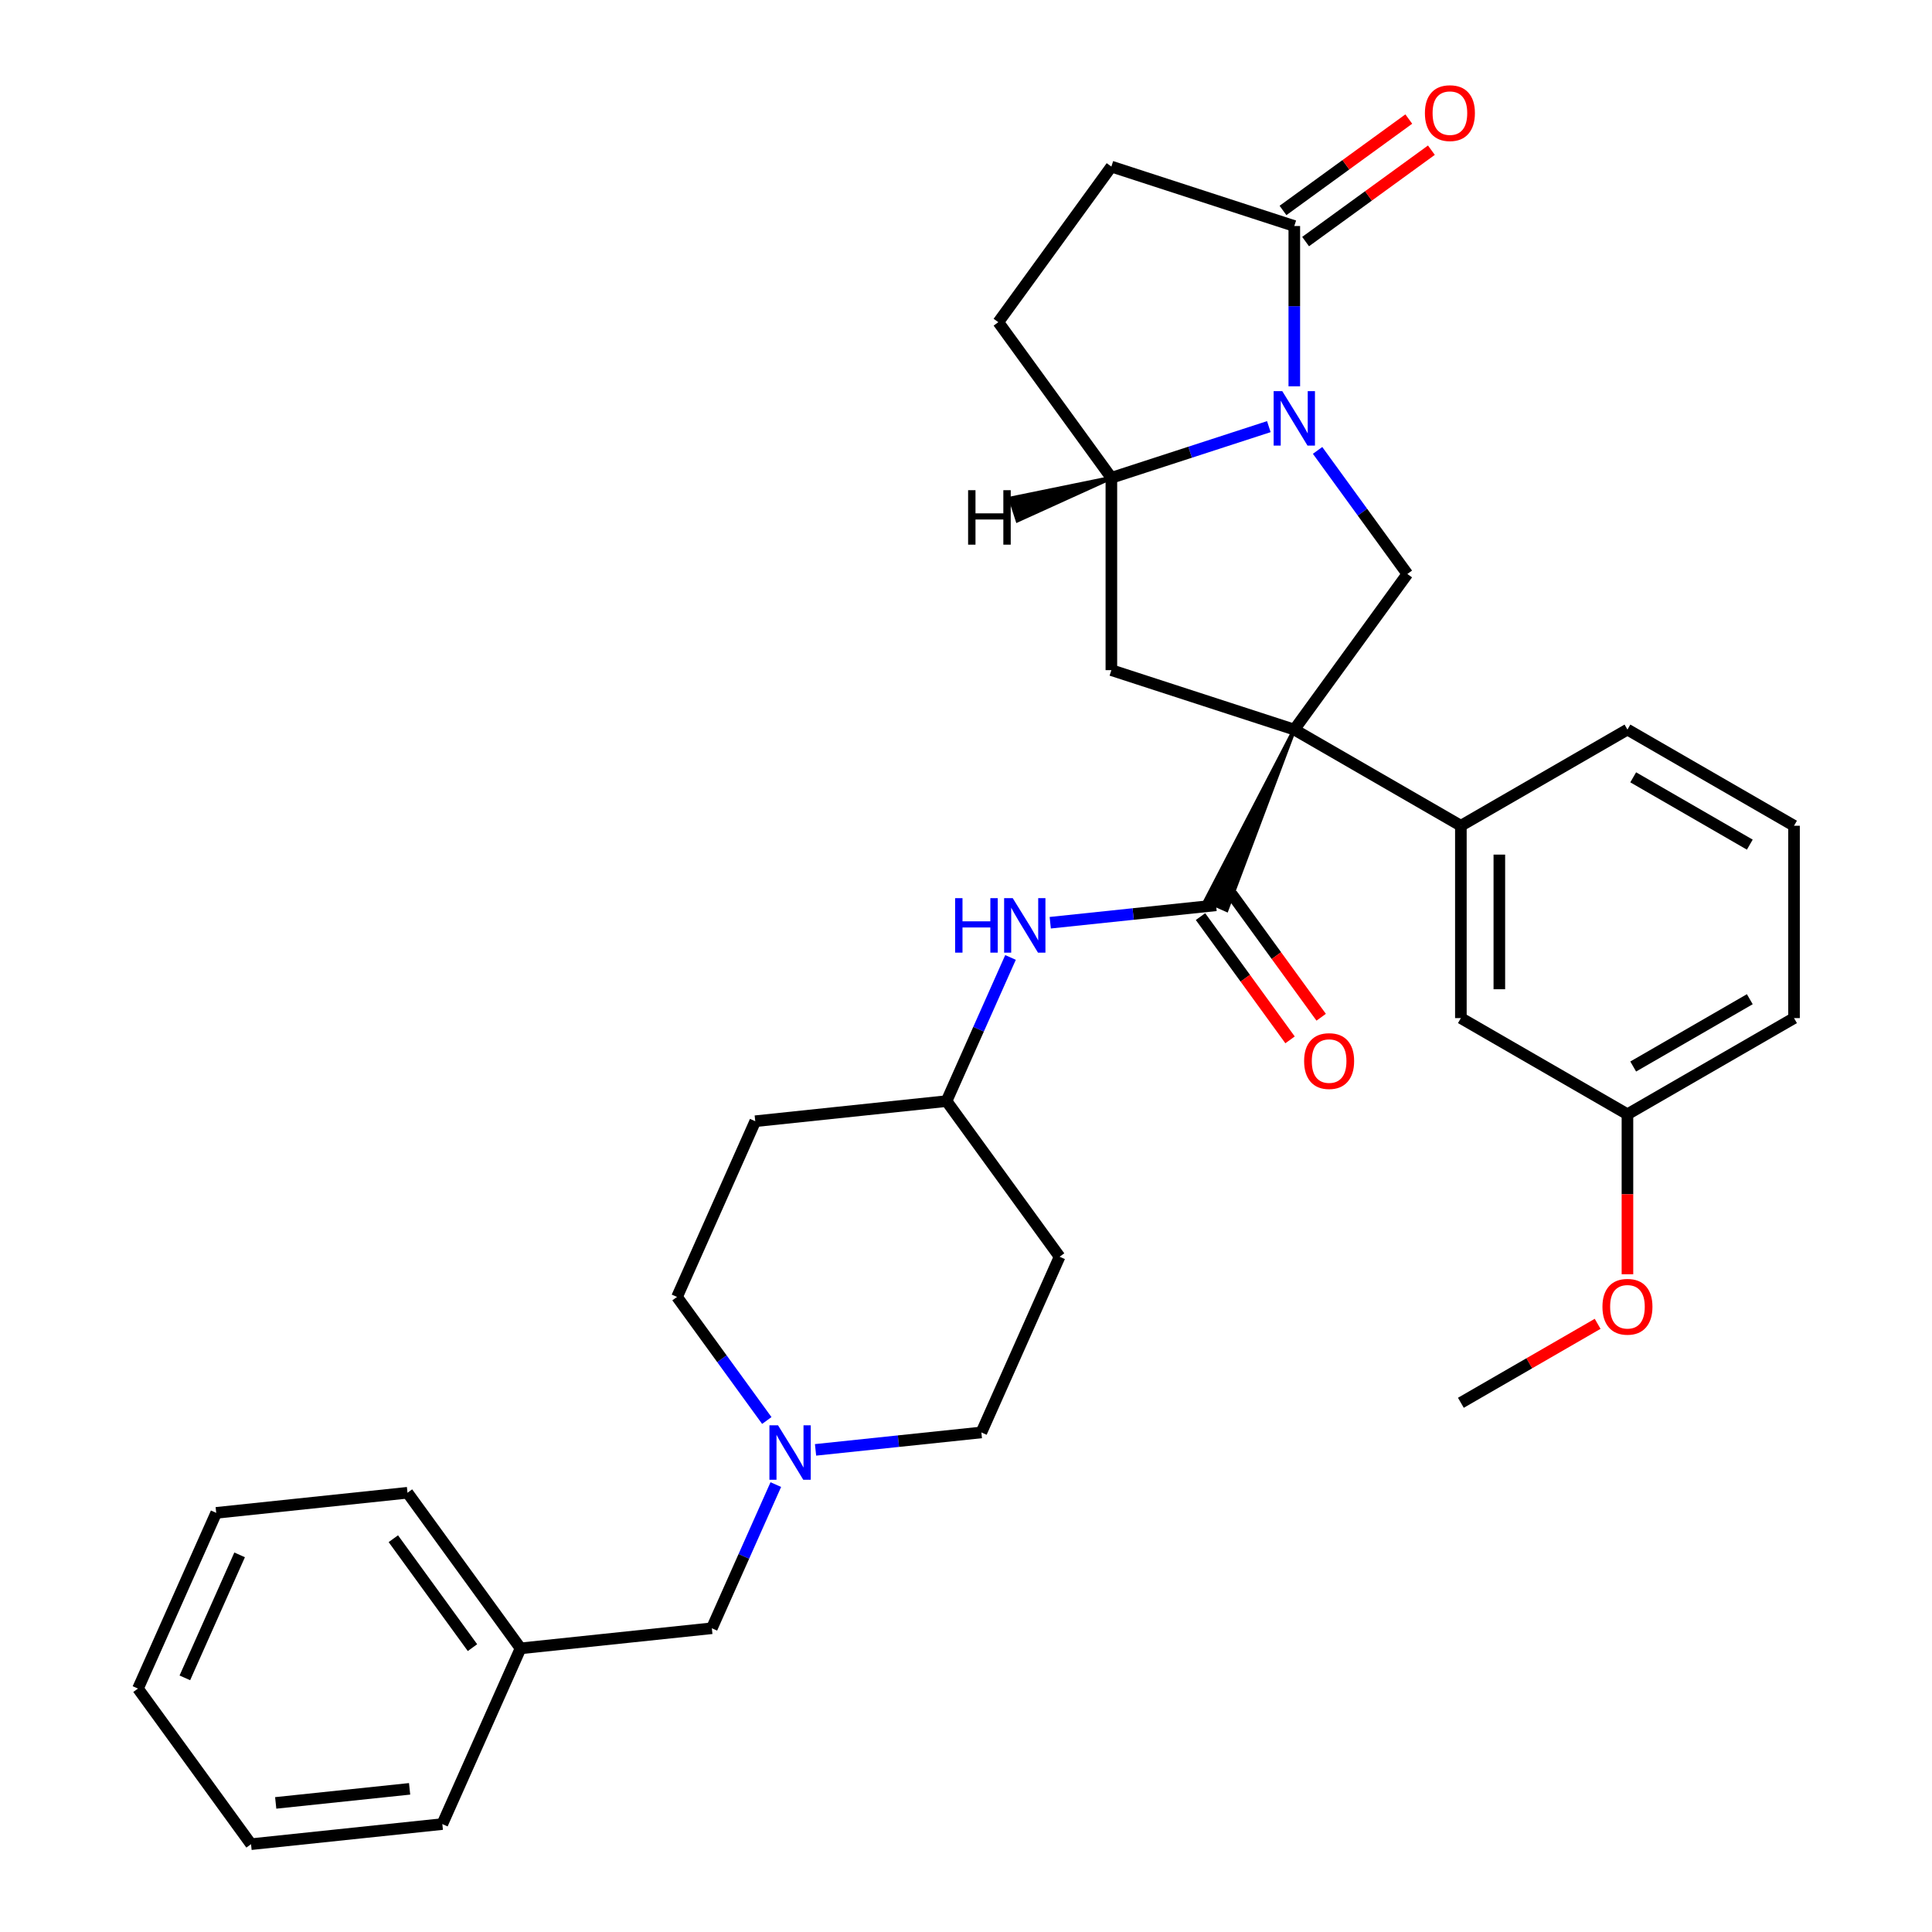 <?xml version='1.0' encoding='iso-8859-1'?>
<svg version='1.1' baseProfile='full'
              xmlns='http://www.w3.org/2000/svg'
                      xmlns:rdkit='http://www.rdkit.org/xml'
                      xmlns:xlink='http://www.w3.org/1999/xlink'
                  xml:space='preserve'
width='1000px' height='1000px' viewBox='0 0 1000 1000'>
<!-- END OF HEADER -->
<rect style='opacity:1.0;fill:#FFFFFF;stroke:none' width='1000' height='1000' x='0' y='0'> </rect>
<path class='bond-1' d='M 669.928,377.63 L 623.977,466.15 L 634.891,471.009 Z' style='fill:#000000;fill-rule:evenodd;fill-opacity:1;stroke:#000000;stroke-width:2px;stroke-linecap:butt;stroke-linejoin:miter;stroke-opacity:1;' />
<path class='bond-2' d='M 669.928,377.63 L 728.445,297.087' style='fill:none;fill-rule:evenodd;stroke:#000000;stroke-width:6px;stroke-linecap:butt;stroke-linejoin:miter;stroke-opacity:1' />
<path class='bond-3' d='M 669.928,377.63 L 575.244,346.865' style='fill:none;fill-rule:evenodd;stroke:#000000;stroke-width:6px;stroke-linecap:butt;stroke-linejoin:miter;stroke-opacity:1' />
<path class='bond-6' d='M 669.928,377.63 L 756.146,427.408' style='fill:none;fill-rule:evenodd;stroke:#000000;stroke-width:6px;stroke-linecap:butt;stroke-linejoin:miter;stroke-opacity:1' />
<path class='bond-0' d='M 681.978,233.13 L 705.212,265.109' style='fill:none;fill-rule:evenodd;stroke:#0000FF;stroke-width:6px;stroke-linecap:butt;stroke-linejoin:miter;stroke-opacity:1' />
<path class='bond-0' d='M 705.212,265.109 L 728.445,297.087' style='fill:none;fill-rule:evenodd;stroke:#000000;stroke-width:6px;stroke-linecap:butt;stroke-linejoin:miter;stroke-opacity:1' />
<path class='bond-4' d='M 669.928,199.958 L 669.928,158.473' style='fill:none;fill-rule:evenodd;stroke:#0000FF;stroke-width:6px;stroke-linecap:butt;stroke-linejoin:miter;stroke-opacity:1' />
<path class='bond-4' d='M 669.928,158.473 L 669.928,116.988' style='fill:none;fill-rule:evenodd;stroke:#000000;stroke-width:6px;stroke-linecap:butt;stroke-linejoin:miter;stroke-opacity:1' />
<path class='bond-32' d='M 656.746,220.827 L 615.995,234.068' style='fill:none;fill-rule:evenodd;stroke:#0000FF;stroke-width:6px;stroke-linecap:butt;stroke-linejoin:miter;stroke-opacity:1' />
<path class='bond-32' d='M 615.995,234.068 L 575.244,247.309' style='fill:none;fill-rule:evenodd;stroke:#000000;stroke-width:6px;stroke-linecap:butt;stroke-linejoin:miter;stroke-opacity:1' />
<path class='bond-7' d='M 629.434,468.579 L 586.519,473.09' style='fill:none;fill-rule:evenodd;stroke:#000000;stroke-width:6px;stroke-linecap:butt;stroke-linejoin:miter;stroke-opacity:1' />
<path class='bond-7' d='M 586.519,473.09 L 543.605,477.6' style='fill:none;fill-rule:evenodd;stroke:#0000FF;stroke-width:6px;stroke-linecap:butt;stroke-linejoin:miter;stroke-opacity:1' />
<path class='bond-9' d='M 621.38,474.431 L 644.556,506.33' style='fill:none;fill-rule:evenodd;stroke:#000000;stroke-width:6px;stroke-linecap:butt;stroke-linejoin:miter;stroke-opacity:1' />
<path class='bond-9' d='M 644.556,506.33 L 667.732,538.229' style='fill:none;fill-rule:evenodd;stroke:#FF0000;stroke-width:6px;stroke-linecap:butt;stroke-linejoin:miter;stroke-opacity:1' />
<path class='bond-9' d='M 637.489,462.728 L 660.664,494.626' style='fill:none;fill-rule:evenodd;stroke:#000000;stroke-width:6px;stroke-linecap:butt;stroke-linejoin:miter;stroke-opacity:1' />
<path class='bond-9' d='M 660.664,494.626 L 683.84,526.525' style='fill:none;fill-rule:evenodd;stroke:#FF0000;stroke-width:6px;stroke-linecap:butt;stroke-linejoin:miter;stroke-opacity:1' />
<path class='bond-5' d='M 575.244,346.865 L 575.244,247.309' style='fill:none;fill-rule:evenodd;stroke:#000000;stroke-width:6px;stroke-linecap:butt;stroke-linejoin:miter;stroke-opacity:1' />
<path class='bond-12' d='M 675.779,125.042 L 708.335,101.389' style='fill:none;fill-rule:evenodd;stroke:#000000;stroke-width:6px;stroke-linecap:butt;stroke-linejoin:miter;stroke-opacity:1' />
<path class='bond-12' d='M 708.335,101.389 L 740.891,77.736' style='fill:none;fill-rule:evenodd;stroke:#FF0000;stroke-width:6px;stroke-linecap:butt;stroke-linejoin:miter;stroke-opacity:1' />
<path class='bond-12' d='M 664.076,108.934 L 696.632,85.28' style='fill:none;fill-rule:evenodd;stroke:#000000;stroke-width:6px;stroke-linecap:butt;stroke-linejoin:miter;stroke-opacity:1' />
<path class='bond-12' d='M 696.632,85.28 L 729.187,61.627' style='fill:none;fill-rule:evenodd;stroke:#FF0000;stroke-width:6px;stroke-linecap:butt;stroke-linejoin:miter;stroke-opacity:1' />
<path class='bond-34' d='M 669.928,116.988 L 575.244,86.223' style='fill:none;fill-rule:evenodd;stroke:#000000;stroke-width:6px;stroke-linecap:butt;stroke-linejoin:miter;stroke-opacity:1' />
<path class='bond-13' d='M 575.244,247.309 L 516.726,166.766' style='fill:none;fill-rule:evenodd;stroke:#000000;stroke-width:6px;stroke-linecap:butt;stroke-linejoin:miter;stroke-opacity:1' />
<path class='bond-37' d='M 575.244,247.309 L 522.966,258.014 L 526.657,269.376 Z' style='fill:#000000;fill-rule:evenodd;fill-opacity:1;stroke:#000000;stroke-width:2px;stroke-linecap:butt;stroke-linejoin:miter;stroke-opacity:1;' />
<path class='bond-10' d='M 756.146,427.408 L 756.146,526.965' style='fill:none;fill-rule:evenodd;stroke:#000000;stroke-width:6px;stroke-linecap:butt;stroke-linejoin:miter;stroke-opacity:1' />
<path class='bond-10' d='M 776.057,442.342 L 776.057,512.031' style='fill:none;fill-rule:evenodd;stroke:#000000;stroke-width:6px;stroke-linecap:butt;stroke-linejoin:miter;stroke-opacity:1' />
<path class='bond-22' d='M 756.146,427.408 L 842.364,377.63' style='fill:none;fill-rule:evenodd;stroke:#000000;stroke-width:6px;stroke-linecap:butt;stroke-linejoin:miter;stroke-opacity:1' />
<path class='bond-14' d='M 523.039,495.572 L 506.484,532.754' style='fill:none;fill-rule:evenodd;stroke:#0000FF;stroke-width:6px;stroke-linecap:butt;stroke-linejoin:miter;stroke-opacity:1' />
<path class='bond-14' d='M 506.484,532.754 L 489.93,569.935' style='fill:none;fill-rule:evenodd;stroke:#000000;stroke-width:6px;stroke-linecap:butt;stroke-linejoin:miter;stroke-opacity:1' />
<path class='bond-8' d='M 422.125,750.448 L 465.04,745.938' style='fill:none;fill-rule:evenodd;stroke:#0000FF;stroke-width:6px;stroke-linecap:butt;stroke-linejoin:miter;stroke-opacity:1' />
<path class='bond-8' d='M 465.04,745.938 L 507.955,741.427' style='fill:none;fill-rule:evenodd;stroke:#000000;stroke-width:6px;stroke-linecap:butt;stroke-linejoin:miter;stroke-opacity:1' />
<path class='bond-15' d='M 401.559,768.42 L 385.005,805.602' style='fill:none;fill-rule:evenodd;stroke:#0000FF;stroke-width:6px;stroke-linecap:butt;stroke-linejoin:miter;stroke-opacity:1' />
<path class='bond-15' d='M 385.005,805.602 L 368.45,842.783' style='fill:none;fill-rule:evenodd;stroke:#000000;stroke-width:6px;stroke-linecap:butt;stroke-linejoin:miter;stroke-opacity:1' />
<path class='bond-35' d='M 396.893,735.248 L 373.659,703.269' style='fill:none;fill-rule:evenodd;stroke:#0000FF;stroke-width:6px;stroke-linecap:butt;stroke-linejoin:miter;stroke-opacity:1' />
<path class='bond-35' d='M 373.659,703.269 L 350.426,671.291' style='fill:none;fill-rule:evenodd;stroke:#000000;stroke-width:6px;stroke-linecap:butt;stroke-linejoin:miter;stroke-opacity:1' />
<path class='bond-20' d='M 756.146,526.965 L 842.364,576.743' style='fill:none;fill-rule:evenodd;stroke:#000000;stroke-width:6px;stroke-linecap:butt;stroke-linejoin:miter;stroke-opacity:1' />
<path class='bond-11' d='M 575.244,86.223 L 516.726,166.766' style='fill:none;fill-rule:evenodd;stroke:#000000;stroke-width:6px;stroke-linecap:butt;stroke-linejoin:miter;stroke-opacity:1' />
<path class='bond-16' d='M 489.93,569.935 L 390.919,580.342' style='fill:none;fill-rule:evenodd;stroke:#000000;stroke-width:6px;stroke-linecap:butt;stroke-linejoin:miter;stroke-opacity:1' />
<path class='bond-17' d='M 489.93,569.935 L 548.448,650.478' style='fill:none;fill-rule:evenodd;stroke:#000000;stroke-width:6px;stroke-linecap:butt;stroke-linejoin:miter;stroke-opacity:1' />
<path class='bond-21' d='M 368.45,842.783 L 269.439,853.19' style='fill:none;fill-rule:evenodd;stroke:#000000;stroke-width:6px;stroke-linecap:butt;stroke-linejoin:miter;stroke-opacity:1' />
<path class='bond-18' d='M 390.919,580.342 L 350.426,671.291' style='fill:none;fill-rule:evenodd;stroke:#000000;stroke-width:6px;stroke-linecap:butt;stroke-linejoin:miter;stroke-opacity:1' />
<path class='bond-19' d='M 548.448,650.478 L 507.955,741.427' style='fill:none;fill-rule:evenodd;stroke:#000000;stroke-width:6px;stroke-linecap:butt;stroke-linejoin:miter;stroke-opacity:1' />
<path class='bond-23' d='M 842.364,576.743 L 842.364,618.148' style='fill:none;fill-rule:evenodd;stroke:#000000;stroke-width:6px;stroke-linecap:butt;stroke-linejoin:miter;stroke-opacity:1' />
<path class='bond-23' d='M 842.364,618.148 L 842.364,659.554' style='fill:none;fill-rule:evenodd;stroke:#FF0000;stroke-width:6px;stroke-linecap:butt;stroke-linejoin:miter;stroke-opacity:1' />
<path class='bond-33' d='M 842.364,576.743 L 928.583,526.965' style='fill:none;fill-rule:evenodd;stroke:#000000;stroke-width:6px;stroke-linecap:butt;stroke-linejoin:miter;stroke-opacity:1' />
<path class='bond-33' d='M 845.342,552.032 L 905.694,517.188' style='fill:none;fill-rule:evenodd;stroke:#000000;stroke-width:6px;stroke-linecap:butt;stroke-linejoin:miter;stroke-opacity:1' />
<path class='bond-26' d='M 269.439,853.19 L 210.921,772.647' style='fill:none;fill-rule:evenodd;stroke:#000000;stroke-width:6px;stroke-linecap:butt;stroke-linejoin:miter;stroke-opacity:1' />
<path class='bond-26' d='M 244.553,852.812 L 203.591,796.432' style='fill:none;fill-rule:evenodd;stroke:#000000;stroke-width:6px;stroke-linecap:butt;stroke-linejoin:miter;stroke-opacity:1' />
<path class='bond-27' d='M 269.439,853.19 L 228.946,944.139' style='fill:none;fill-rule:evenodd;stroke:#000000;stroke-width:6px;stroke-linecap:butt;stroke-linejoin:miter;stroke-opacity:1' />
<path class='bond-24' d='M 842.364,377.63 L 928.583,427.408' style='fill:none;fill-rule:evenodd;stroke:#000000;stroke-width:6px;stroke-linecap:butt;stroke-linejoin:miter;stroke-opacity:1' />
<path class='bond-24' d='M 845.342,402.34 L 905.694,437.185' style='fill:none;fill-rule:evenodd;stroke:#000000;stroke-width:6px;stroke-linecap:butt;stroke-linejoin:miter;stroke-opacity:1' />
<path class='bond-28' d='M 826.933,685.209 L 791.54,705.643' style='fill:none;fill-rule:evenodd;stroke:#FF0000;stroke-width:6px;stroke-linecap:butt;stroke-linejoin:miter;stroke-opacity:1' />
<path class='bond-28' d='M 791.54,705.643 L 756.146,726.078' style='fill:none;fill-rule:evenodd;stroke:#000000;stroke-width:6px;stroke-linecap:butt;stroke-linejoin:miter;stroke-opacity:1' />
<path class='bond-25' d='M 928.583,427.408 L 928.583,526.965' style='fill:none;fill-rule:evenodd;stroke:#000000;stroke-width:6px;stroke-linecap:butt;stroke-linejoin:miter;stroke-opacity:1' />
<path class='bond-30' d='M 210.921,772.647 L 111.91,783.053' style='fill:none;fill-rule:evenodd;stroke:#000000;stroke-width:6px;stroke-linecap:butt;stroke-linejoin:miter;stroke-opacity:1' />
<path class='bond-29' d='M 228.946,944.139 L 129.935,954.545' style='fill:none;fill-rule:evenodd;stroke:#000000;stroke-width:6px;stroke-linecap:butt;stroke-linejoin:miter;stroke-opacity:1' />
<path class='bond-29' d='M 212.013,925.898 L 142.705,933.182' style='fill:none;fill-rule:evenodd;stroke:#000000;stroke-width:6px;stroke-linecap:butt;stroke-linejoin:miter;stroke-opacity:1' />
<path class='bond-31' d='M 129.935,954.545 L 71.417,874.003' style='fill:none;fill-rule:evenodd;stroke:#000000;stroke-width:6px;stroke-linecap:butt;stroke-linejoin:miter;stroke-opacity:1' />
<path class='bond-36' d='M 111.91,783.053 L 71.417,874.003' style='fill:none;fill-rule:evenodd;stroke:#000000;stroke-width:6px;stroke-linecap:butt;stroke-linejoin:miter;stroke-opacity:1' />
<path class='bond-36' d='M 124.026,804.794 L 95.681,868.459' style='fill:none;fill-rule:evenodd;stroke:#000000;stroke-width:6px;stroke-linecap:butt;stroke-linejoin:miter;stroke-opacity:1' />
<path  class='atom-1' d='M 663.695 202.447
L 672.934 217.381
Q 673.85 218.854, 675.324 221.522
Q 676.797 224.19, 676.877 224.35
L 676.877 202.447
L 680.62 202.447
L 680.62 230.642
L 676.757 230.642
L 666.841 214.314
Q 665.687 212.403, 664.452 210.213
Q 663.257 208.022, 662.899 207.345
L 662.899 230.642
L 659.235 230.642
L 659.235 202.447
L 663.695 202.447
' fill='#0000FF'/>
<path  class='atom-8' d='M 494.364 464.889
L 498.187 464.889
L 498.187 476.875
L 512.603 476.875
L 512.603 464.889
L 516.426 464.889
L 516.426 493.083
L 512.603 493.083
L 512.603 480.061
L 498.187 480.061
L 498.187 493.083
L 494.364 493.083
L 494.364 464.889
' fill='#0000FF'/>
<path  class='atom-8' d='M 524.191 464.889
L 533.43 479.822
Q 534.346 481.296, 535.819 483.964
Q 537.293 486.632, 537.372 486.791
L 537.372 464.889
L 541.116 464.889
L 541.116 493.083
L 537.253 493.083
L 527.337 476.756
Q 526.182 474.844, 524.948 472.654
Q 523.753 470.464, 523.395 469.787
L 523.395 493.083
L 519.731 493.083
L 519.731 464.889
L 524.191 464.889
' fill='#0000FF'/>
<path  class='atom-9' d='M 402.711 737.737
L 411.95 752.67
Q 412.866 754.144, 414.34 756.812
Q 415.813 759.48, 415.893 759.639
L 415.893 737.737
L 419.636 737.737
L 419.636 765.931
L 415.773 765.931
L 405.857 749.604
Q 404.702 747.692, 403.468 745.502
Q 402.273 743.312, 401.915 742.635
L 401.915 765.931
L 398.251 765.931
L 398.251 737.737
L 402.711 737.737
' fill='#0000FF'/>
<path  class='atom-10' d='M 675.01 549.202
Q 675.01 542.432, 678.355 538.649
Q 681.7 534.866, 687.952 534.866
Q 694.204 534.866, 697.549 538.649
Q 700.895 542.432, 700.895 549.202
Q 700.895 556.051, 697.51 559.954
Q 694.125 563.817, 687.952 563.817
Q 681.74 563.817, 678.355 559.954
Q 675.01 556.091, 675.01 549.202
M 687.952 560.631
Q 692.253 560.631, 694.563 557.764
Q 696.912 554.857, 696.912 549.202
Q 696.912 543.667, 694.563 540.879
Q 692.253 538.052, 687.952 538.052
Q 683.651 538.052, 681.302 540.839
Q 678.992 543.627, 678.992 549.202
Q 678.992 554.896, 681.302 557.764
Q 683.651 560.631, 687.952 560.631
' fill='#FF0000'/>
<path  class='atom-13' d='M 737.528 58.55
Q 737.528 51.78, 740.873 47.997
Q 744.218 44.214, 750.47 44.214
Q 756.723 44.214, 760.068 47.997
Q 763.413 51.78, 763.413 58.55
Q 763.413 65.399, 760.028 69.302
Q 756.643 73.165, 750.47 73.165
Q 744.258 73.165, 740.873 69.302
Q 737.528 65.439, 737.528 58.55
M 750.47 69.979
Q 754.771 69.979, 757.081 67.112
Q 759.431 64.204, 759.431 58.55
Q 759.431 53.014, 757.081 50.227
Q 754.771 47.399, 750.47 47.399
Q 746.17 47.399, 743.82 50.187
Q 741.51 52.975, 741.51 58.55
Q 741.51 64.244, 743.82 67.112
Q 746.17 69.979, 750.47 69.979
' fill='#FF0000'/>
<path  class='atom-24' d='M 829.422 676.379
Q 829.422 669.609, 832.767 665.826
Q 836.112 662.043, 842.364 662.043
Q 848.617 662.043, 851.962 665.826
Q 855.307 669.609, 855.307 676.379
Q 855.307 683.228, 851.922 687.131
Q 848.537 690.994, 842.364 690.994
Q 836.152 690.994, 832.767 687.131
Q 829.422 683.268, 829.422 676.379
M 842.364 687.808
Q 846.665 687.808, 848.975 684.941
Q 851.325 682.034, 851.325 676.379
Q 851.325 670.844, 848.975 668.056
Q 846.665 665.229, 842.364 665.229
Q 838.064 665.229, 835.714 668.016
Q 833.404 670.804, 833.404 676.379
Q 833.404 682.074, 835.714 684.941
Q 838.064 687.808, 842.364 687.808
' fill='#FF0000'/>
<path  class='atom-33' d='M 501.09 253.722
L 504.913 253.722
L 504.913 265.708
L 519.329 265.708
L 519.329 253.722
L 523.152 253.722
L 523.152 281.916
L 519.329 281.916
L 519.329 268.894
L 504.913 268.894
L 504.913 281.916
L 501.09 281.916
L 501.09 253.722
' fill='#000000'/>
</svg>
